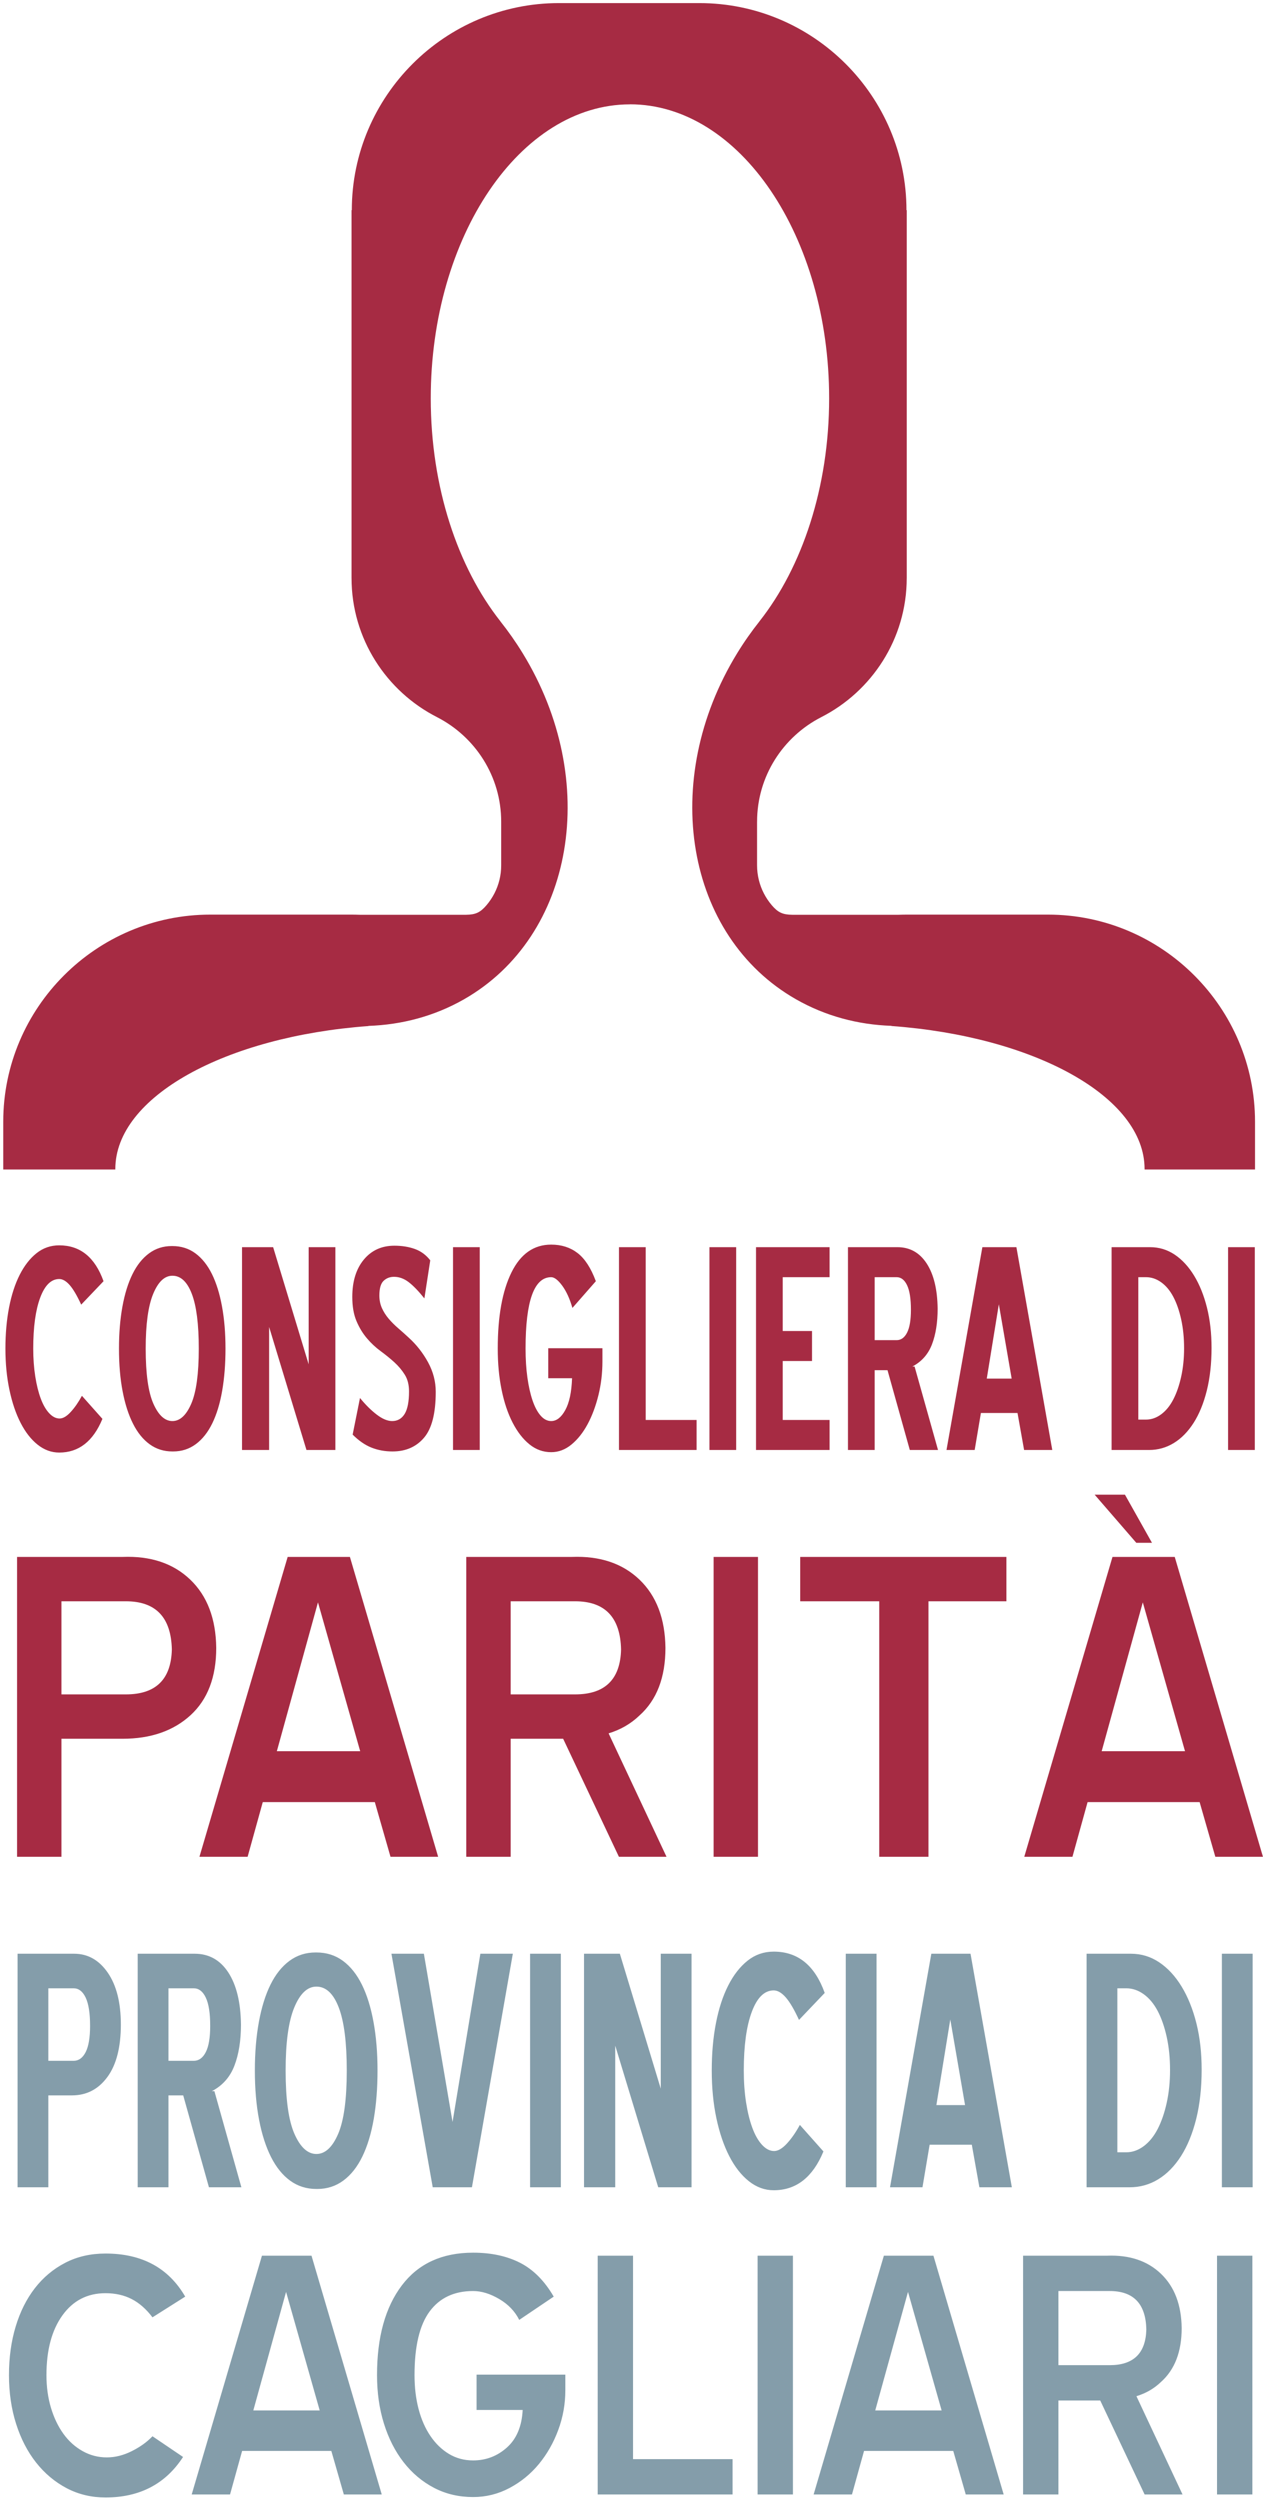 <?xml version="1.0" encoding="UTF-8"?>
<svg xmlns="http://www.w3.org/2000/svg" xmlns:xlink="http://www.w3.org/1999/xlink" width="286pt" height="566pt" viewBox="0 0 286 566" version="1.1">
<g id="surface1">
<path style=" stroke:none;fill-rule:evenodd;fill:rgb(65.099%,16.899%,26.299%);fill-opacity:1;" d="M 0.832 264.797 L 0.734 264.797 L 0.734 253.977 C 0.734 253.973 0.734 253.969 0.734 253.965 C 0.742 228.141 21.801 207.086 47.625 207.086 L 79.602 207.086 C 80.211 207.086 80.816 207.102 81.422 207.121 L 105.559 207.121 C 107.715 207.098 108.785 206.586 110.18 204.941 C 110.867 204.129 111.465 203.238 111.957 202.281 C 112.449 201.328 112.832 200.309 113.094 199.246 C 113.355 198.18 113.492 197.066 113.492 195.922 L 113.492 186.043 C 113.492 175.758 107.594 166.809 99.004 162.402 L 99.004 162.398 C 87.512 156.566 79.605 144.629 79.605 130.898 L 79.602 130.898 L 79.602 47.594 L 79.664 47.594 C 79.664 21.766 100.73 0.699 126.559 0.699 L 158.371 0.699 C 184.199 0.699 205.262 21.766 205.266 47.594 L 205.328 47.594 L 205.328 130.898 L 205.324 130.898 C 205.324 144.629 197.414 156.566 185.926 162.398 L 185.926 162.402 C 177.336 166.809 171.438 175.758 171.438 186.043 L 171.434 186.043 L 171.434 195.922 C 171.434 197.066 171.574 198.18 171.836 199.246 C 172.098 200.309 172.48 201.328 172.973 202.281 C 173.465 203.238 174.062 204.129 174.75 204.941 C 176.145 206.586 177.215 207.098 179.371 207.121 L 203.508 207.121 C 204.113 207.102 204.719 207.086 205.328 207.086 L 237.305 207.086 C 263.129 207.086 284.188 228.141 284.195 253.965 L 284.195 264.797 L 259.184 264.797 C 259.184 264.758 259.184 264.719 259.184 264.68 C 259.184 248.305 234.23 234.672 201.867 232.309 L 201.867 232.27 C 194.293 232.016 186.91 230.066 180.227 226.246 C 155.211 211.953 149.242 176.75 166.941 147.883 C 168.5 145.34 170.195 142.934 172 140.66 L 171.992 140.66 C 181.629 128.438 187.754 110.332 187.754 90.184 C 187.754 53.52 167.488 23.617 142.641 23.617 C 142.641 23.617 142.637 23.617 142.637 23.617 L 142.637 23.629 C 117.797 23.645 97.543 53.539 97.543 90.195 C 97.543 110.344 103.668 128.449 113.309 140.672 L 113.297 140.672 C 115.102 142.945 116.797 145.352 118.355 147.895 C 136.055 176.762 130.09 211.965 105.074 226.262 C 98.387 230.078 91.004 232.027 83.43 232.285 L 83.43 232.32 C 51.07 234.684 26.113 248.316 26.113 264.691 C 26.113 264.727 26.113 264.762 26.117 264.797 L 0.832 264.797 "/>
<path style=" stroke:none;fill-rule:evenodd;fill:rgb(65.099%,16.899%,26.299%);fill-opacity:1;" d="M 18.387 295.398 C 17.445 293.355 16.578 291.875 15.777 290.965 C 14.973 290.051 14.188 289.598 13.414 289.598 C 11.59 289.598 10.152 291.004 9.102 293.824 C 8.051 296.641 7.527 300.48 7.527 305.348 C 7.527 307.609 7.68 309.711 7.984 311.645 C 8.285 313.578 8.703 315.254 9.227 316.66 C 9.75 318.07 10.387 319.176 11.133 319.977 C 11.879 320.777 12.668 321.18 13.496 321.18 C 14.27 321.18 15.113 320.684 16.023 319.688 C 16.938 318.691 17.777 317.477 18.551 316.039 L 23.195 321.262 C 21.094 326.348 17.836 328.891 13.414 328.891 C 11.645 328.891 10.016 328.293 8.523 327.105 C 7.031 325.918 5.746 324.273 4.668 322.172 C 3.59 320.074 2.746 317.586 2.141 314.715 C 1.531 311.84 1.227 308.715 1.227 305.348 C 1.227 301.977 1.504 298.867 2.055 296.02 C 2.609 293.172 3.41 290.715 4.461 288.641 C 5.512 286.57 6.781 284.938 8.273 283.75 C 9.766 282.562 11.48 281.969 13.414 281.969 C 18.164 281.969 21.508 284.676 23.445 290.094 Z M 39.043 288.852 C 37.273 288.852 35.824 290.219 34.691 292.953 C 33.559 295.688 32.992 299.82 32.992 305.348 C 32.992 311.039 33.57 315.195 34.73 317.82 C 35.895 320.445 37.328 321.758 39.043 321.758 C 40.754 321.758 42.18 320.445 43.312 317.82 C 44.445 315.195 45.012 311.039 45.012 305.348 C 45.012 299.82 44.484 295.688 43.434 292.953 C 42.387 290.219 40.922 288.852 39.043 288.852 Z M 39.043 328.641 C 37.109 328.641 35.395 328.102 33.902 327.023 C 32.41 325.945 31.152 324.398 30.133 322.379 C 29.109 320.363 28.32 317.918 27.77 315.043 C 27.215 312.172 26.941 308.938 26.941 305.348 C 26.941 301.863 27.203 298.688 27.727 295.812 C 28.25 292.938 29.012 290.492 30.008 288.477 C 31 286.461 32.246 284.898 33.738 283.793 C 35.23 282.688 36.941 282.133 38.875 282.133 L 39.043 282.133 C 41.031 282.133 42.773 282.688 44.266 283.793 C 45.758 284.898 47 286.461 47.996 288.477 C 48.988 290.492 49.75 292.938 50.273 295.812 C 50.801 298.688 51.062 301.863 51.062 305.348 C 51.062 308.828 50.812 312.004 50.316 314.879 C 49.82 317.754 49.074 320.211 48.078 322.258 C 47.082 324.301 45.84 325.875 44.348 326.98 C 42.855 328.086 41.141 328.641 39.207 328.641 Z M 60.941 300.453 L 60.941 328.309 L 54.805 328.309 L 54.805 282.383 L 61.852 282.383 L 69.895 308.91 L 69.895 282.383 L 75.945 282.383 L 75.945 328.309 L 69.398 328.309 Z M 88.891 328.641 C 87.18 328.641 85.59 328.352 84.125 327.77 C 82.66 327.188 81.238 326.207 79.855 324.824 L 81.516 316.535 C 82.785 318.086 84.055 319.34 85.328 320.309 C 86.598 321.277 87.758 321.758 88.809 321.758 C 90.023 321.758 90.965 321.219 91.629 320.145 C 92.289 319.066 92.621 317.367 92.621 315.043 C 92.621 313.555 92.305 312.297 91.668 311.273 C 91.031 310.25 90.246 309.312 89.305 308.453 C 88.367 307.598 87.328 306.754 86.199 305.926 C 85.066 305.098 84.027 304.129 83.09 303.023 C 82.148 301.918 81.359 300.621 80.727 299.129 C 80.09 297.637 79.773 295.812 79.773 293.656 C 79.773 290.121 80.645 287.301 82.383 285.203 C 84.125 283.102 86.434 282.051 89.305 282.051 C 91.02 282.051 92.566 282.301 93.949 282.797 C 95.328 283.297 96.488 284.152 97.43 285.367 L 96.102 293.988 C 94.777 292.332 93.59 291.102 92.539 290.301 C 91.488 289.496 90.383 289.098 89.223 289.098 C 88.285 289.098 87.496 289.402 86.859 290.012 C 86.227 290.617 85.906 291.723 85.906 293.324 C 85.906 294.375 86.102 295.328 86.488 296.188 C 86.875 297.043 87.387 297.844 88.02 298.59 C 88.656 299.336 89.375 300.055 90.176 300.746 C 90.977 301.438 91.766 302.141 92.539 302.859 C 94.309 304.461 95.773 306.328 96.934 308.453 C 98.094 310.582 98.672 312.805 98.672 315.129 C 98.672 319.992 97.789 323.461 96.02 325.531 C 94.254 327.602 91.875 328.641 88.891 328.641 Z M 102.582 282.383 L 108.637 282.383 L 108.637 328.309 L 102.582 328.309 Z M 124.812 328.805 C 122.988 328.805 121.348 328.211 119.883 327.023 C 118.418 325.836 117.145 324.191 116.066 322.09 C 114.988 319.992 114.16 317.52 113.582 314.672 C 113 311.824 112.711 308.715 112.711 305.348 C 112.711 298.051 113.746 292.305 115.82 288.102 C 117.891 283.902 120.891 281.805 124.812 281.805 C 127.137 281.805 129.125 282.438 130.781 283.711 C 132.441 284.98 133.82 287.109 134.926 290.094 L 129.621 296.145 C 129.016 294.043 128.238 292.359 127.301 291.086 C 126.359 289.816 125.531 289.18 124.812 289.18 C 120.945 289.18 119.012 294.57 119.012 305.348 C 119.012 307.723 119.148 309.906 119.426 311.895 C 119.703 313.883 120.09 315.609 120.586 317.074 C 121.086 318.539 121.691 319.688 122.41 320.516 C 123.129 321.344 123.93 321.758 124.812 321.758 C 126.027 321.758 127.094 320.93 128.004 319.273 C 128.918 317.613 129.43 315.211 129.539 312.059 L 124.148 312.059 L 124.148 305.262 L 136.418 305.262 L 136.418 308.246 C 136.418 310.898 136.113 313.457 135.508 315.914 C 134.898 318.375 134.086 320.559 133.062 322.465 C 132.039 324.371 130.824 325.902 129.414 327.066 C 128.004 328.227 126.473 328.805 124.812 328.805 Z M 140.164 282.383 L 146.215 282.383 L 146.215 321.512 L 157.738 321.512 L 157.738 328.309 L 140.164 328.309 Z M 160.652 282.383 L 166.703 282.383 L 166.703 328.309 L 160.652 328.309 Z M 171.195 282.383 L 187.855 282.383 L 187.855 289.18 L 177.246 289.18 L 177.246 301.367 L 183.879 301.367 L 183.879 308.164 L 177.246 308.164 L 177.246 321.512 L 187.855 321.512 L 187.855 328.309 L 171.195 328.309 Z M 198.066 289.18 L 198.066 303.438 L 203.039 303.438 C 204.035 303.438 204.824 302.871 205.402 301.738 C 205.984 300.605 206.273 298.879 206.273 296.559 C 206.273 294.07 205.984 292.219 205.402 291.004 C 204.824 289.789 204.035 289.18 203.039 289.18 Z M 200.969 310.234 L 198.066 310.234 L 198.066 328.309 L 192.016 328.309 L 192.016 282.383 L 203.207 282.383 C 206.023 282.383 208.234 283.613 209.84 286.074 C 211.441 288.531 212.27 291.945 212.324 296.309 C 212.324 299.461 211.898 302.152 211.039 304.395 C 210.184 306.629 208.707 308.301 206.605 309.406 L 207.102 309.406 L 212.41 328.309 L 206.023 328.309 Z M 226.184 295.316 L 223.449 312.145 L 229.086 312.145 Z M 230.16 282.383 L 238.285 328.309 L 231.902 328.309 L 230.41 319.934 L 222.121 319.934 L 220.711 328.309 L 214.328 328.309 L 222.453 282.383 Z M 257.766 289.18 L 257.766 321.426 L 259.508 321.426 C 260.723 321.426 261.871 321.027 262.949 320.227 C 264.027 319.426 264.938 318.305 265.684 316.867 C 266.43 315.43 267.023 313.719 267.465 311.73 C 267.906 309.738 268.129 307.586 268.129 305.262 C 268.129 302.887 267.906 300.703 267.465 298.715 C 267.023 296.723 266.43 295.023 265.684 293.617 C 264.938 292.207 264.027 291.113 262.949 290.34 C 261.871 289.566 260.723 289.18 259.508 289.18 Z M 251.715 328.309 L 251.715 282.383 L 260.422 282.383 C 262.465 282.383 264.328 282.949 266.016 284.082 C 267.699 285.215 269.164 286.805 270.41 288.852 C 271.652 290.895 272.617 293.297 273.309 296.062 C 274 298.824 274.348 301.863 274.348 305.18 C 274.348 308.773 273.988 312.004 273.27 314.879 C 272.551 317.754 271.555 320.184 270.285 322.172 C 269.012 324.16 267.52 325.684 265.809 326.73 C 264.094 327.781 262.215 328.309 260.172 328.309 Z M 278.09 282.383 L 284.145 282.383 L 284.145 328.309 L 278.09 328.309 L 278.09 282.383 "/>
<path style=" stroke:none;fill-rule:evenodd;fill:rgb(65.099%,16.899%,26.299%);fill-opacity:1;" d="M 13.914 362.562 L 13.914 383.645 L 28.496 383.645 C 35.277 383.645 38.75 380.254 38.914 373.473 C 38.75 366.199 35.277 362.562 28.496 362.562 Z M 13.914 393.691 L 13.914 420.41 L 3.863 420.41 L 3.863 352.516 L 27.762 352.516 C 34.137 352.27 39.242 353.984 43.082 357.66 C 46.922 361.34 48.883 366.484 48.965 373.105 C 48.965 379.723 47.023 384.809 43.145 388.363 C 39.262 391.914 34.137 393.691 27.762 393.691 Z M 62.691 396.512 L 81.562 396.512 L 72.004 362.809 Z M 79.234 352.516 L 99.215 420.41 L 88.426 420.41 L 84.875 408.031 L 59.504 408.031 L 56.074 420.41 L 45.164 420.41 L 65.141 352.516 Z M 115.637 362.562 L 115.637 383.645 L 130.219 383.645 C 137 383.645 140.473 380.254 140.637 373.473 C 140.473 366.199 137 362.562 130.219 362.562 Z M 127.523 393.691 L 115.637 393.691 L 115.637 420.41 L 105.586 420.41 L 105.586 352.516 L 129.484 352.516 C 135.855 352.27 140.965 353.984 144.805 357.66 C 148.645 361.34 150.605 366.484 150.688 373.105 C 150.688 379.805 148.727 384.91 144.805 388.422 C 142.844 390.305 140.516 391.648 137.816 392.469 L 150.93 420.41 L 140.148 420.41 Z M 161.594 352.516 L 171.645 352.516 L 171.645 420.41 L 161.594 420.41 Z M 210.246 420.41 L 199.098 420.41 L 199.098 362.562 L 181.203 362.562 L 181.203 352.516 L 227.898 352.516 L 227.898 362.562 L 210.246 362.562 Z M 249.469 396.512 L 268.34 396.512 L 258.781 362.809 Z M 266.012 352.516 L 285.988 420.41 L 275.203 420.41 L 271.648 408.031 L 246.281 408.031 L 242.852 420.41 L 231.941 420.41 L 251.918 352.516 Z M 247.875 338.422 L 254.738 338.422 L 260.863 349.328 L 257.312 349.328 L 247.875 338.422 "/>
<path style=" stroke:none;fill-rule:evenodd;fill:rgb(51.799%,61.6%,66.699%);fill-opacity:1;" d="M 34.527 524.691 C 33.094 522.801 31.516 521.422 29.793 520.543 C 28.07 519.664 26.102 519.227 23.891 519.227 C 19.789 519.227 16.539 520.898 14.133 524.25 C 11.723 527.602 10.52 532.105 10.52 537.766 C 10.52 540.434 10.859 542.906 11.543 545.184 C 12.227 547.461 13.172 549.426 14.375 551.086 C 15.578 552.746 17.027 554.047 18.719 554.988 C 20.41 555.934 22.23 556.406 24.184 556.406 C 26.07 556.406 27.957 555.934 29.84 554.988 C 31.727 554.047 33.289 552.926 34.527 551.621 L 41.453 556.309 C 37.484 562.422 31.633 565.48 23.891 565.48 C 20.699 565.48 17.773 564.781 15.105 563.383 C 12.438 561.984 10.129 560.047 8.176 557.574 C 6.227 555.105 4.715 552.176 3.641 548.793 C 2.566 545.41 2.031 541.734 2.031 537.766 C 2.031 533.797 2.535 530.137 3.543 526.789 C 4.551 523.438 6 520.543 7.887 518.102 C 9.773 515.664 12.066 513.742 14.766 512.344 C 17.465 510.945 20.508 510.246 23.891 510.246 C 32.152 510.246 38.168 513.5 41.941 520.004 Z M 57.363 545.77 L 72.395 545.77 L 64.781 518.934 Z M 70.539 510.734 L 86.445 564.797 L 77.859 564.797 L 75.027 554.941 L 54.828 554.941 L 52.094 564.797 L 43.41 564.797 L 59.316 510.734 Z M 107.137 565.383 C 103.883 565.383 100.926 564.684 98.258 563.285 C 95.59 561.887 93.297 559.949 91.379 557.48 C 89.457 555.008 87.977 552.094 86.938 548.742 C 85.895 545.395 85.375 541.734 85.375 537.766 C 85.375 529.18 87.246 522.414 90.988 517.469 C 94.727 512.523 100.109 510.051 107.137 510.051 C 111.234 510.051 114.781 510.816 117.773 512.344 C 120.766 513.875 123.305 516.426 125.387 520.004 L 117.578 525.273 C 116.602 523.324 115.09 521.746 113.039 520.543 C 110.992 519.34 109.023 518.738 107.137 518.738 C 102.844 518.738 99.559 520.281 97.281 523.371 C 95.004 526.461 93.867 531.262 93.867 537.766 C 93.867 540.562 94.176 543.133 94.793 545.477 C 95.41 547.816 96.305 549.852 97.477 551.574 C 98.648 553.297 100.047 554.648 101.672 555.625 C 103.301 556.602 105.121 557.09 107.137 557.09 C 110.062 557.09 112.617 556.113 114.797 554.16 C 116.977 552.207 118.164 549.379 118.359 545.668 L 107.918 545.668 L 107.918 537.668 L 128.02 537.668 L 128.02 541.18 C 128.02 544.305 127.484 547.312 126.41 550.207 C 125.336 553.102 123.871 555.672 122.02 557.918 C 120.164 560.164 117.953 561.969 115.383 563.332 C 112.812 564.699 110.062 565.383 107.137 565.383 Z M 135.344 510.734 L 143.348 510.734 L 143.348 556.797 L 165.887 556.797 L 165.887 564.797 L 135.344 564.797 Z M 171.555 510.734 L 179.555 510.734 L 179.555 564.797 L 171.555 564.797 Z M 198.195 545.77 L 213.223 545.77 L 205.613 518.934 Z M 211.371 510.734 L 227.277 564.797 L 218.691 564.797 L 215.859 554.941 L 195.66 554.941 L 192.926 564.797 L 184.242 564.797 L 200.148 510.734 Z M 239.676 518.738 L 239.676 535.523 L 251.289 535.523 C 256.688 535.523 259.453 532.82 259.582 527.422 C 259.453 521.633 256.688 518.738 251.289 518.738 Z M 249.141 543.523 L 239.676 543.523 L 239.676 564.797 L 231.672 564.797 L 231.672 510.734 L 250.703 510.734 C 255.777 510.539 259.844 511.906 262.898 514.832 C 265.957 517.762 267.52 521.859 267.586 527.129 C 267.586 532.465 266.023 536.531 262.898 539.328 C 261.34 540.824 259.484 541.898 257.34 542.547 L 267.777 564.797 L 259.191 564.797 Z M 275.59 510.734 L 283.594 510.734 L 283.594 564.797 L 275.59 564.797 L 275.59 510.734 "/>
<path style=" stroke:none;fill-rule:evenodd;fill:rgb(51.799%,61.6%,66.699%);fill-opacity:1;" d="M 10.945 450.191 L 10.945 466.609 L 16.676 466.609 C 17.82 466.609 18.727 465.957 19.395 464.652 C 20.062 463.348 20.398 461.359 20.398 458.688 C 20.398 455.824 20.062 453.691 19.395 452.289 C 18.727 450.891 17.82 450.191 16.676 450.191 Z M 10.945 474.438 L 10.945 495.246 L 3.977 495.246 L 3.977 442.363 L 16.77 442.363 C 19.887 442.363 22.434 443.797 24.406 446.66 C 26.379 449.523 27.367 453.438 27.367 458.402 C 27.367 463.555 26.348 467.516 24.312 470.285 C 22.273 473.055 19.602 474.438 16.293 474.438 Z M 38.148 450.191 L 38.148 466.609 L 43.875 466.609 C 45.02 466.609 45.93 465.957 46.594 464.652 C 47.266 463.348 47.598 461.359 47.598 458.688 C 47.598 455.824 47.266 453.691 46.594 452.289 C 45.93 450.891 45.02 450.191 43.875 450.191 Z M 41.488 474.438 L 38.148 474.438 L 38.148 495.246 L 31.18 495.246 L 31.18 442.363 L 44.066 442.363 C 47.312 442.363 49.855 443.781 51.703 446.609 C 53.547 449.441 54.504 453.371 54.566 458.402 C 54.566 462.027 54.074 465.129 53.086 467.707 C 52.102 470.285 50.398 472.211 47.98 473.484 L 48.551 473.484 L 54.66 495.246 L 47.312 495.246 Z M 71.648 449.809 C 69.613 449.809 67.941 451.383 66.637 454.535 C 65.332 457.684 64.68 462.441 64.68 468.805 C 64.68 475.359 65.348 480.148 66.684 483.172 C 68.02 486.195 69.676 487.707 71.648 487.707 C 73.621 487.707 75.262 486.195 76.566 483.172 C 77.871 480.148 78.523 475.359 78.523 468.805 C 78.523 462.441 77.918 457.684 76.707 454.535 C 75.5 451.383 73.812 449.809 71.648 449.809 Z M 71.648 495.629 C 69.422 495.629 67.449 495.008 65.73 493.77 C 64.012 492.527 62.566 490.746 61.387 488.422 C 60.211 486.098 59.301 483.285 58.668 479.973 C 58.031 476.664 57.711 472.941 57.711 468.805 C 57.711 464.797 58.016 461.137 58.617 457.828 C 59.223 454.52 60.098 451.703 61.242 449.379 C 62.391 447.055 63.82 445.258 65.539 443.984 C 67.258 442.715 69.23 442.078 71.457 442.078 L 71.648 442.078 C 73.941 442.078 75.945 442.715 77.664 443.984 C 79.383 445.258 80.812 447.055 81.957 449.379 C 83.105 451.703 83.98 454.52 84.582 457.828 C 85.188 461.137 85.488 464.797 85.488 468.805 C 85.488 472.816 85.203 476.473 84.633 479.781 C 84.059 483.094 83.199 485.926 82.055 488.277 C 80.91 490.633 79.477 492.449 77.758 493.719 C 76.039 494.992 74.066 495.629 71.84 495.629 Z M 97.988 495.246 L 88.637 442.363 L 95.984 442.363 L 102.477 480.453 L 108.777 442.363 L 116.129 442.363 L 106.867 495.246 Z M 120.035 442.363 L 127.004 442.363 L 127.004 495.246 L 120.035 495.246 Z M 139.316 463.172 L 139.316 495.246 L 132.25 495.246 L 132.25 442.363 L 140.363 442.363 L 149.625 472.91 L 149.625 442.363 L 156.594 442.363 L 156.594 495.246 L 149.051 495.246 Z M 180.93 457.352 C 179.848 454.996 178.844 453.293 177.922 452.242 C 177 451.195 176.094 450.668 175.203 450.668 C 173.102 450.668 171.445 452.289 170.238 455.535 C 169.027 458.781 168.426 463.203 168.426 468.805 C 168.426 471.414 168.602 473.832 168.949 476.059 C 169.301 478.289 169.777 480.211 170.383 481.836 C 170.984 483.457 171.719 484.73 172.578 485.656 C 173.438 486.578 174.344 487.039 175.297 487.039 C 176.188 487.039 177.16 486.465 178.211 485.32 C 179.258 484.176 180.23 482.773 181.121 481.121 L 186.465 487.133 C 184.047 492.988 180.293 495.918 175.203 495.918 C 173.164 495.918 171.289 495.23 169.57 493.863 C 167.852 492.496 166.371 490.602 165.133 488.184 C 163.891 485.766 162.922 482.902 162.219 479.594 C 161.52 476.281 161.172 472.688 161.172 468.805 C 161.172 464.926 161.488 461.344 162.125 458.066 C 162.762 454.789 163.684 451.957 164.895 449.57 C 166.102 447.184 167.566 445.309 169.285 443.938 C 171.004 442.57 172.977 441.887 175.203 441.887 C 180.676 441.887 184.523 445.004 186.754 451.242 Z M 191.52 442.363 L 198.488 442.363 L 198.488 495.246 L 191.52 495.246 Z M 215.188 457.254 L 212.039 476.633 L 218.531 476.633 Z M 219.77 442.363 L 229.129 495.246 L 221.777 495.246 L 220.059 485.605 L 210.512 485.605 L 208.891 495.246 L 201.539 495.246 L 210.895 442.363 Z M 253.02 450.191 L 253.02 487.324 L 255.023 487.324 C 256.422 487.324 257.742 486.863 258.984 485.941 C 260.227 485.02 261.273 483.73 262.137 482.074 C 262.992 480.418 263.68 478.445 264.188 476.156 C 264.695 473.863 264.949 471.383 264.949 468.711 C 264.949 465.973 264.695 463.461 264.188 461.168 C 263.68 458.879 262.992 456.922 262.137 455.297 C 261.273 453.676 260.227 452.418 258.984 451.527 C 257.742 450.637 256.422 450.191 255.023 450.191 Z M 246.051 495.246 L 246.051 442.363 L 256.074 442.363 C 258.43 442.363 260.574 443.016 262.516 444.32 C 264.457 445.625 266.145 447.453 267.578 449.809 C 269.008 452.164 270.121 454.934 270.918 458.113 C 271.715 461.297 272.109 464.797 272.109 468.613 C 272.109 472.75 271.695 476.473 270.871 479.781 C 270.043 483.094 268.895 485.895 267.434 488.184 C 265.969 490.473 264.25 492.227 262.277 493.434 C 260.305 494.645 258.141 495.246 255.785 495.246 Z M 276.688 442.363 L 283.656 442.363 L 283.656 495.246 L 276.688 495.246 L 276.688 442.363 "/>
</g>
</svg>
